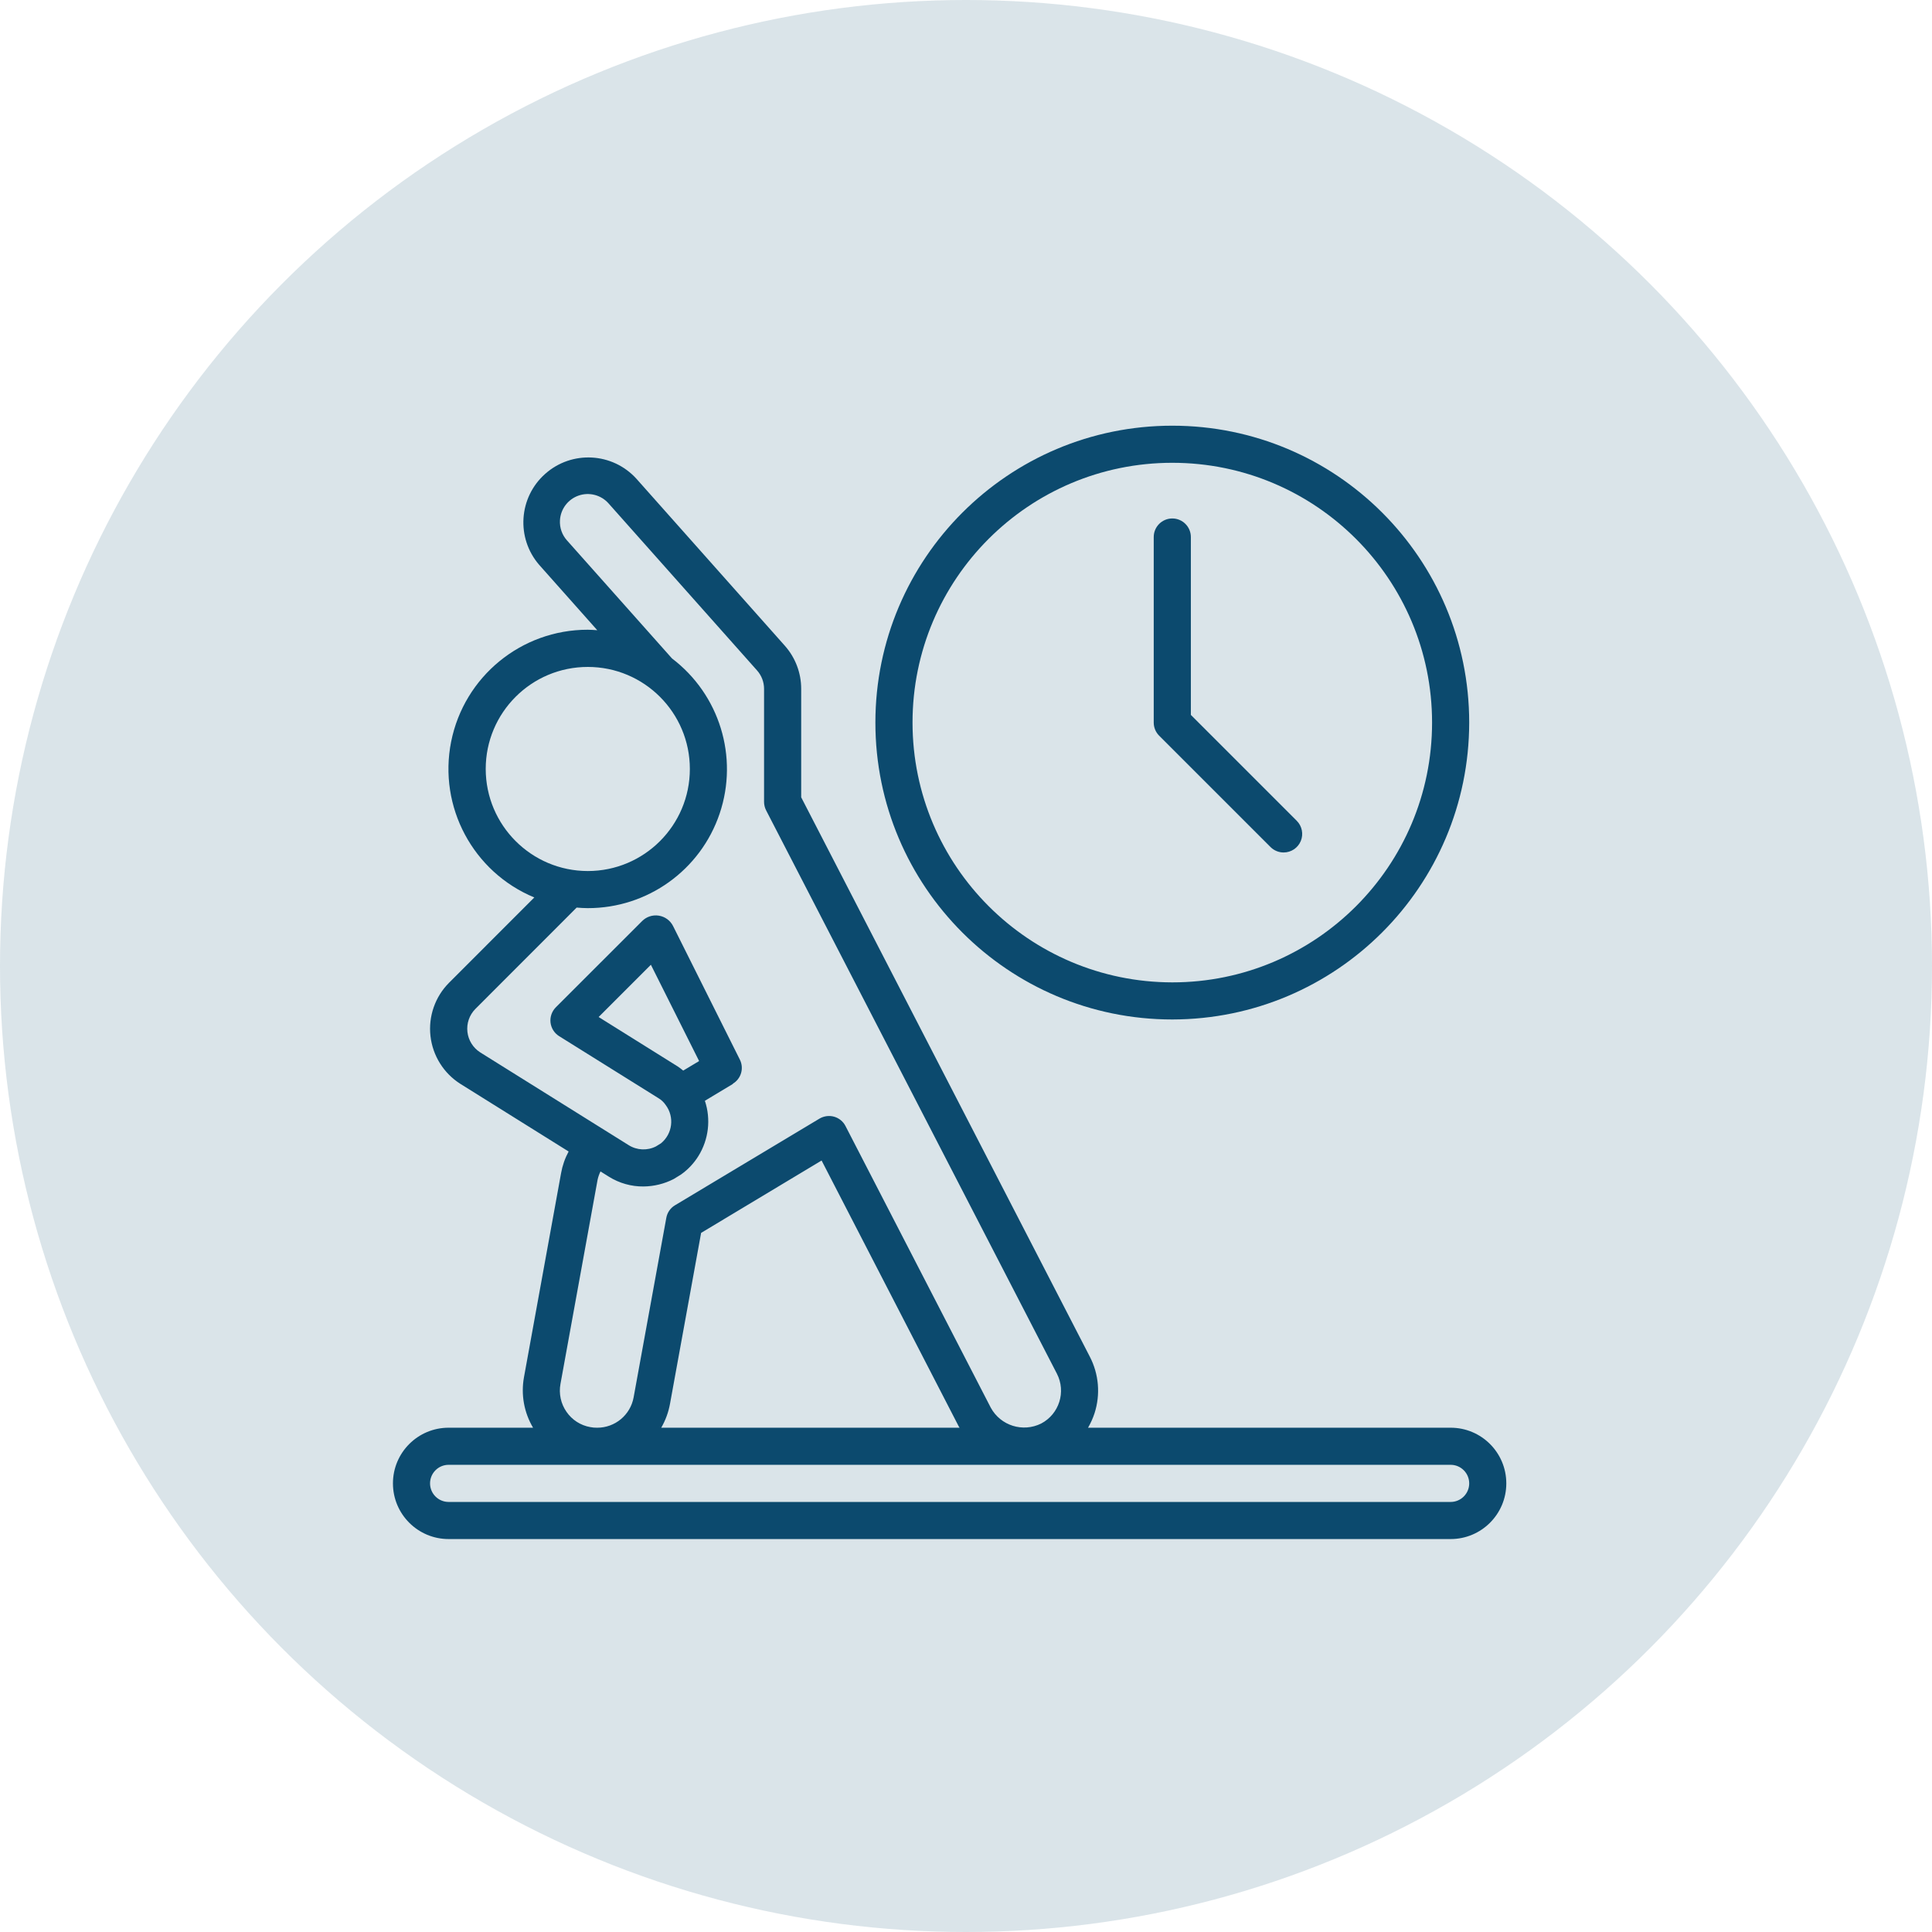 <svg xmlns="http://www.w3.org/2000/svg" width="59" height="59" viewBox="0 0 59 59" fill="none"><circle cx="29.5" cy="29.5" r="29.5" fill="#0C4A6E" fill-opacity="0.15"></circle><g clip-path="url(#clip0_17_2)"><path d="M44.867 22.067C44.867 17.059 40.807 13 35.8 13C30.793 13 26.733 17.059 26.733 22.067C26.733 27.074 30.793 31.133 35.8 31.133C40.805 31.127 44.861 27.072 44.867 22.067ZM27.867 22.067C27.867 17.685 31.419 14.133 35.8 14.133C40.181 14.133 43.733 17.685 43.733 22.067C43.733 26.448 40.181 30 35.8 30C31.421 29.995 27.871 26.446 27.867 22.067Z" fill="#0C4A6E"></path><path d="M39.2 26.033C39.429 26.033 39.636 25.895 39.724 25.683C39.811 25.472 39.763 25.228 39.601 25.066L36.367 21.832V16.4C36.367 16.087 36.113 15.833 35.8 15.833C35.487 15.833 35.233 16.087 35.233 16.4V22.067C35.233 22.217 35.293 22.361 35.399 22.467L38.799 25.867C38.906 25.974 39.05 26.033 39.2 26.033Z" fill="#0C4A6E"></path><path d="M44.3 43.6H33.227C33.308 43.46 33.375 43.312 33.425 43.159C33.61 42.586 33.558 41.964 33.281 41.43L24.467 24.348V21.035C24.467 20.55 24.289 20.081 23.966 19.718L19.433 14.618C18.702 13.815 17.462 13.749 16.65 14.47C15.838 15.19 15.756 16.429 16.466 17.25L18.24 19.246C18.143 19.239 18.047 19.231 17.948 19.231C15.92 19.23 14.174 20.661 13.777 22.65C13.381 24.638 14.444 26.63 16.317 27.407L13.711 30.014C13.286 30.442 13.078 31.041 13.146 31.64C13.214 32.24 13.55 32.777 14.06 33.1L17.365 35.165C17.253 35.372 17.175 35.596 17.134 35.827L16.001 42.06C15.905 42.59 16.004 43.137 16.279 43.6H13.7C12.761 43.6 12 44.361 12 45.3C12 46.239 12.761 47 13.7 47H44.3C45.239 47 46 46.239 46 45.3C46 44.361 45.239 43.6 44.3 43.6ZM14.833 23.483C14.833 21.762 16.229 20.367 17.95 20.367C19.671 20.367 21.067 21.762 21.067 23.483C21.067 25.205 19.671 26.6 17.95 26.6C16.23 26.598 14.835 25.204 14.833 23.483ZM18.024 43.581C17.73 43.529 17.469 43.361 17.3 43.115C17.127 42.867 17.061 42.56 17.116 42.262L18.249 36.029C18.268 35.941 18.298 35.855 18.338 35.774L18.597 35.936C18.913 36.133 19.278 36.236 19.65 36.233C19.97 36.23 20.286 36.153 20.571 36.007L20.797 35.868C21.011 35.716 21.192 35.524 21.33 35.301C21.642 34.796 21.714 34.179 21.526 33.616L22.381 33.102L22.377 33.096C22.631 32.946 22.726 32.627 22.596 32.363L20.553 28.277C20.467 28.108 20.305 27.991 20.117 27.962C19.93 27.933 19.74 27.995 19.607 28.13L16.975 30.761C16.853 30.883 16.793 31.055 16.812 31.226C16.832 31.398 16.929 31.552 17.076 31.643L20.103 33.533C20.194 33.586 20.271 33.659 20.33 33.746C20.602 34.111 20.538 34.626 20.185 34.915L20.031 35.01C19.765 35.144 19.449 35.129 19.197 34.97L14.663 32.137C14.446 31.997 14.303 31.768 14.274 31.511C14.245 31.255 14.333 30.999 14.514 30.814L17.61 27.716C17.723 27.725 17.834 27.733 17.95 27.733C19.773 27.735 21.395 26.573 21.977 24.845C22.56 23.117 21.974 21.21 20.521 20.107L17.311 16.499C17.163 16.332 17.087 16.113 17.1 15.89C17.119 15.546 17.344 15.247 17.67 15.134C17.995 15.021 18.357 15.116 18.585 15.374L23.119 20.474C23.256 20.628 23.333 20.828 23.333 21.035V24.486C23.333 24.577 23.355 24.666 23.396 24.747L32.276 41.95C32.561 42.504 32.346 43.183 31.796 43.472C31.236 43.751 30.557 43.538 30.257 42.989L25.82 34.387C25.749 34.248 25.623 34.145 25.473 34.102C25.323 34.06 25.161 34.081 25.027 34.16L20.613 36.807C20.473 36.89 20.376 37.031 20.348 37.191L19.35 42.672C19.252 43.211 18.782 43.603 18.233 43.6C18.163 43.601 18.093 43.595 18.024 43.581ZM20.864 32.694C20.811 32.649 20.755 32.607 20.697 32.568L18.281 31.058L19.877 29.462L21.35 32.403L20.864 32.694ZM29.303 43.6H20.193C20.323 43.375 20.413 43.13 20.46 42.874L21.411 37.65L25.09 35.44L29.252 43.509C29.265 43.543 29.286 43.57 29.303 43.6ZM44.3 45.867H13.7C13.387 45.867 13.133 45.613 13.133 45.3C13.133 44.987 13.387 44.733 13.7 44.733H44.3C44.613 44.733 44.867 44.987 44.867 45.3C44.867 45.613 44.613 45.867 44.3 45.867Z" fill="#0C4A6E"></path></g><defs><clipPath id="clip0_17_2"><rect width="34" height="34" fill="white" transform="translate(12 13)"></rect></clipPath></defs></svg>